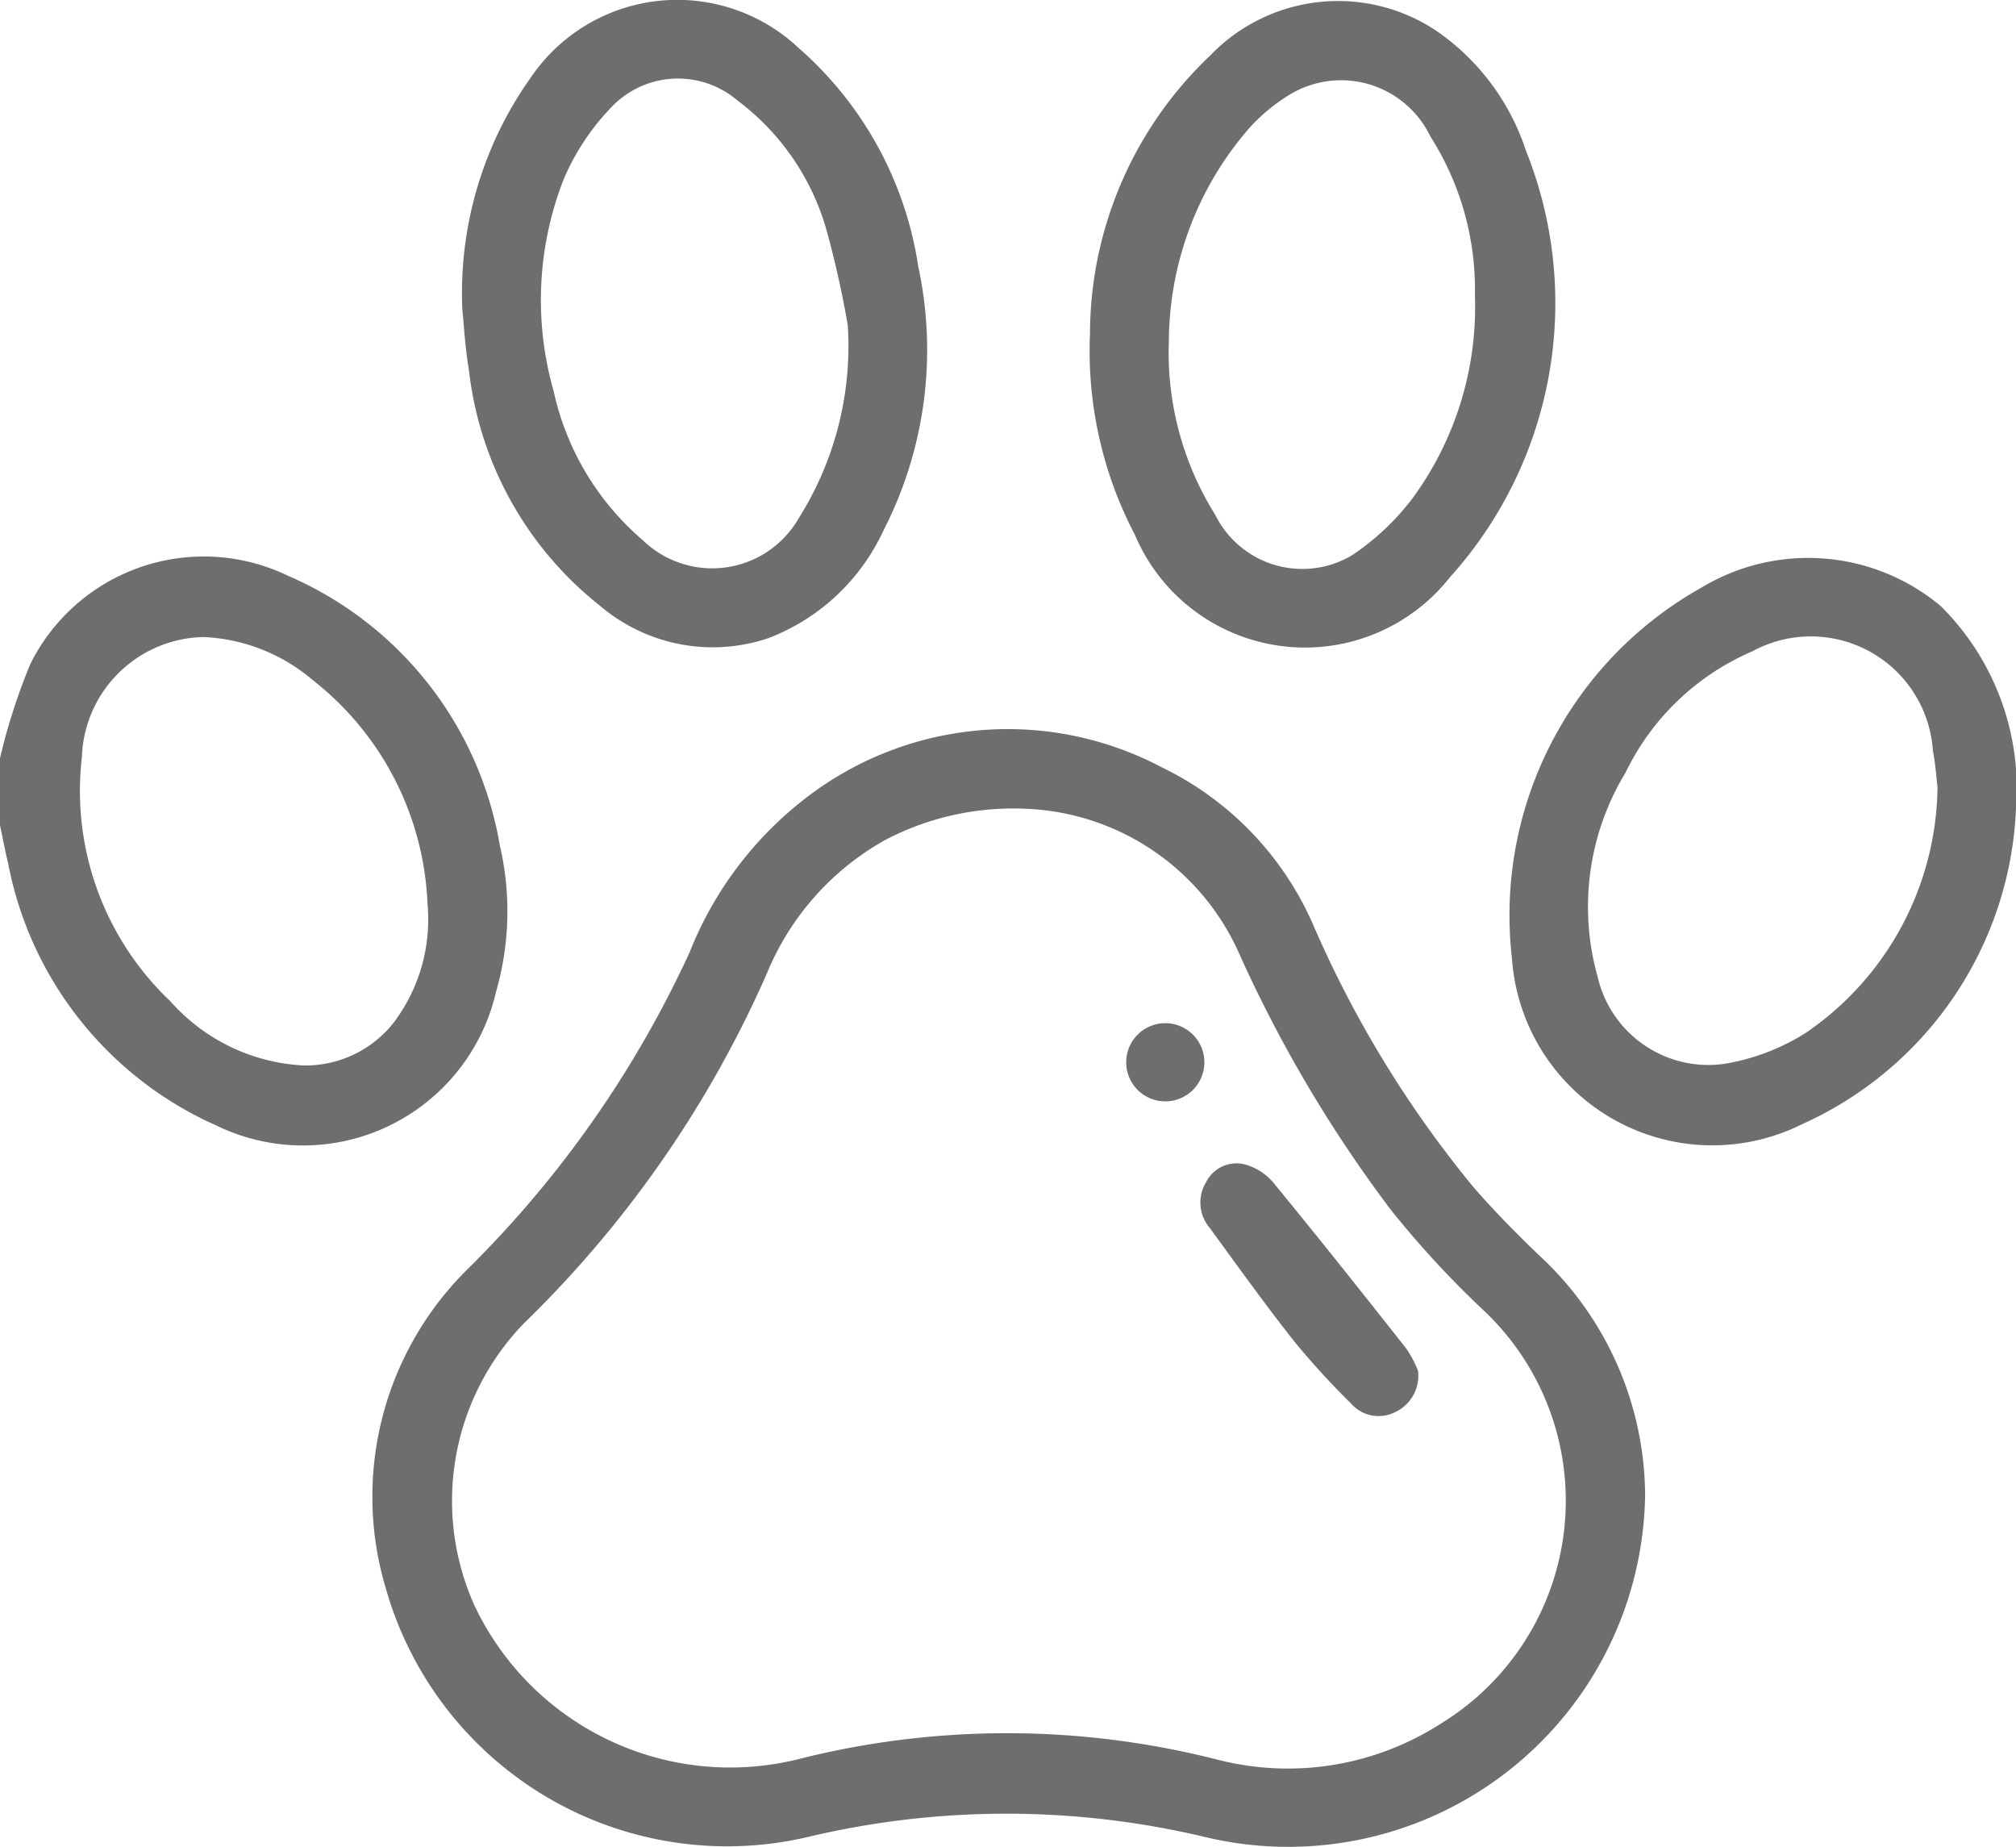 <svg xmlns="http://www.w3.org/2000/svg" viewBox="0 0 19.65 18"><defs><style>.cls-1{fill:#6d6e6f;}</style></defs><g id="Layer_2" data-name="Layer 2"><g id="Layer_1-2" data-name="Layer 1"><path class="cls-1" d="M0,7.389a5.897,5.897,0,0,1,.297-.921A1.888,1.888,0,0,1,2.805,5.61,3.499,3.499,0,0,1,4.872,8.24,2.827,2.827,0,0,1,4.836,9.661a1.931,1.931,0,0,1-2.73,1.306A3.518,3.518,0,0,1,.079,8.412C.049,8.29.026,8.165,0,8.041Zm2.924,2.993A1.094,1.094,0,0,0,3.84,9.962a1.668,1.668,0,0,0,.327-1.153,2.917,2.917,0,0,0-1.117-2.18,1.758,1.758,0,0,0-1.068-.421A1.211,1.211,0,0,0,.798,7.381,2.824,2.824,0,0,0,1.662,9.759,1.855,1.855,0,0,0,2.924,10.381Z"/><path class="cls-1" d="M16.035,14.567a3.479,3.479,0,0,1-4.277,3.338,8.366,8.366,0,0,0-3.906.002,3.458,3.458,0,0,1-4.088-2.416A3.113,3.113,0,0,1,4.57,12.356,10.506,10.506,0,0,0,6.722,9.28a3.541,3.541,0,0,1,1.203-1.556,3.217,3.217,0,0,1,3.396-.248,3.068,3.068,0,0,1,1.475,1.528,10.68,10.68,0,0,0,1.562,2.56c.2.232.416.45.637.663A3.205,3.205,0,0,1,16.035,14.567ZM9.982,7.881a2.687,2.687,0,0,0-1.345.3A2.634,2.634,0,0,0,7.475,9.486a10.828,10.828,0,0,1-2.368,3.41,2.487,2.487,0,0,0-.487,2.74,2.757,2.757,0,0,0,3.143,1.512,8.299,8.299,0,0,1,4.095-.002,2.758,2.758,0,0,0,2.189-.351,2.547,2.547,0,0,0,.416-4.023,9.343,9.343,0,0,1-.908-.984A12.964,12.964,0,0,1,12.068,9.27,2.377,2.377,0,0,0,9.982,7.881Z"/><path class="cls-1" d="M10.624,3.257A3.747,3.747,0,0,1,11.794.543,1.727,1.727,0,0,1,13.991.294a2.279,2.279,0,0,1,.883,1.176,3.99,3.99,0,0,1-.741,4.155A1.8,1.8,0,0,1,11.061,5.21,3.857,3.857,0,0,1,10.624,3.257Zm.769.063a2.98,2.98,0,0,0,.453,1.699.947.947,0,0,0,1.331.393,2.444,2.444,0,0,0,.593-.559,3.154,3.154,0,0,0,.606-1.978,2.771,2.771,0,0,0-.434-1.545A.966.966,0,0,0,12.55.935a1.799,1.799,0,0,0-.366.305A3.183,3.183,0,0,0,11.393,3.32Z"/><path class="cls-1" d="M4.506,3.011A3.627,3.627,0,0,1,5.178.749,1.726,1.726,0,0,1,7.787.47,3.523,3.523,0,0,1,8.95,2.595a3.853,3.853,0,0,1-.337,2.571A2.039,2.039,0,0,1,7.495,6.217a1.694,1.694,0,0,1-1.641-.309A3.419,3.419,0,0,1,4.571,3.61C4.532,3.378,4.52,3.141,4.506,3.011Zm3.757.158a9.342,9.342,0,0,0-.214-.951A2.387,2.387,0,0,0,7.189.98a.894.894,0,0,0-1.246.082,2.318,2.318,0,0,0-.447.68,3.231,3.231,0,0,0-.1,2.068,2.655,2.655,0,0,0,.869,1.454.972.972,0,0,0,1.522-.217A3.143,3.143,0,0,0,8.263,3.169Z"/><path class="cls-1" d="M19.65,7.878a3.534,3.534,0,0,1-2.082,3.076,1.958,1.958,0,0,1-2.831-1.616,3.66,3.66,0,0,1,1.851-3.614,2.014,2.014,0,0,1,2.328.182A2.504,2.504,0,0,1,19.65,7.878Zm-.765-.207c-.012-.1-.02-.229-.045-.353a1.192,1.192,0,0,0-1.761-.97,2.437,2.437,0,0,0-1.234,1.18,2.518,2.518,0,0,0-.273,1.99,1.108,1.108,0,0,0,1.238.849,2.136,2.136,0,0,0,.793-.303A2.937,2.937,0,0,0,18.885,7.67Z"/><path class="cls-1" d="M13.822,13.361a.392.392,0,0,1-.231.404.356.356,0,0,1-.422-.087,7.759,7.759,0,0,1-.555-.607c-.284-.36-.552-.734-.822-1.104a.381.381,0,0,1-.036-.447.331.331,0,0,1,.372-.174.559.559,0,0,1,.28.175c.441.536.872,1.08,1.302,1.625A1.048,1.048,0,0,1,13.822,13.361Z"/><path class="cls-1" d="M11.351,10.733a.381.381,0,0,1-.374-.382.381.381,0,1,1,.374.382Z"/></g></g></svg>